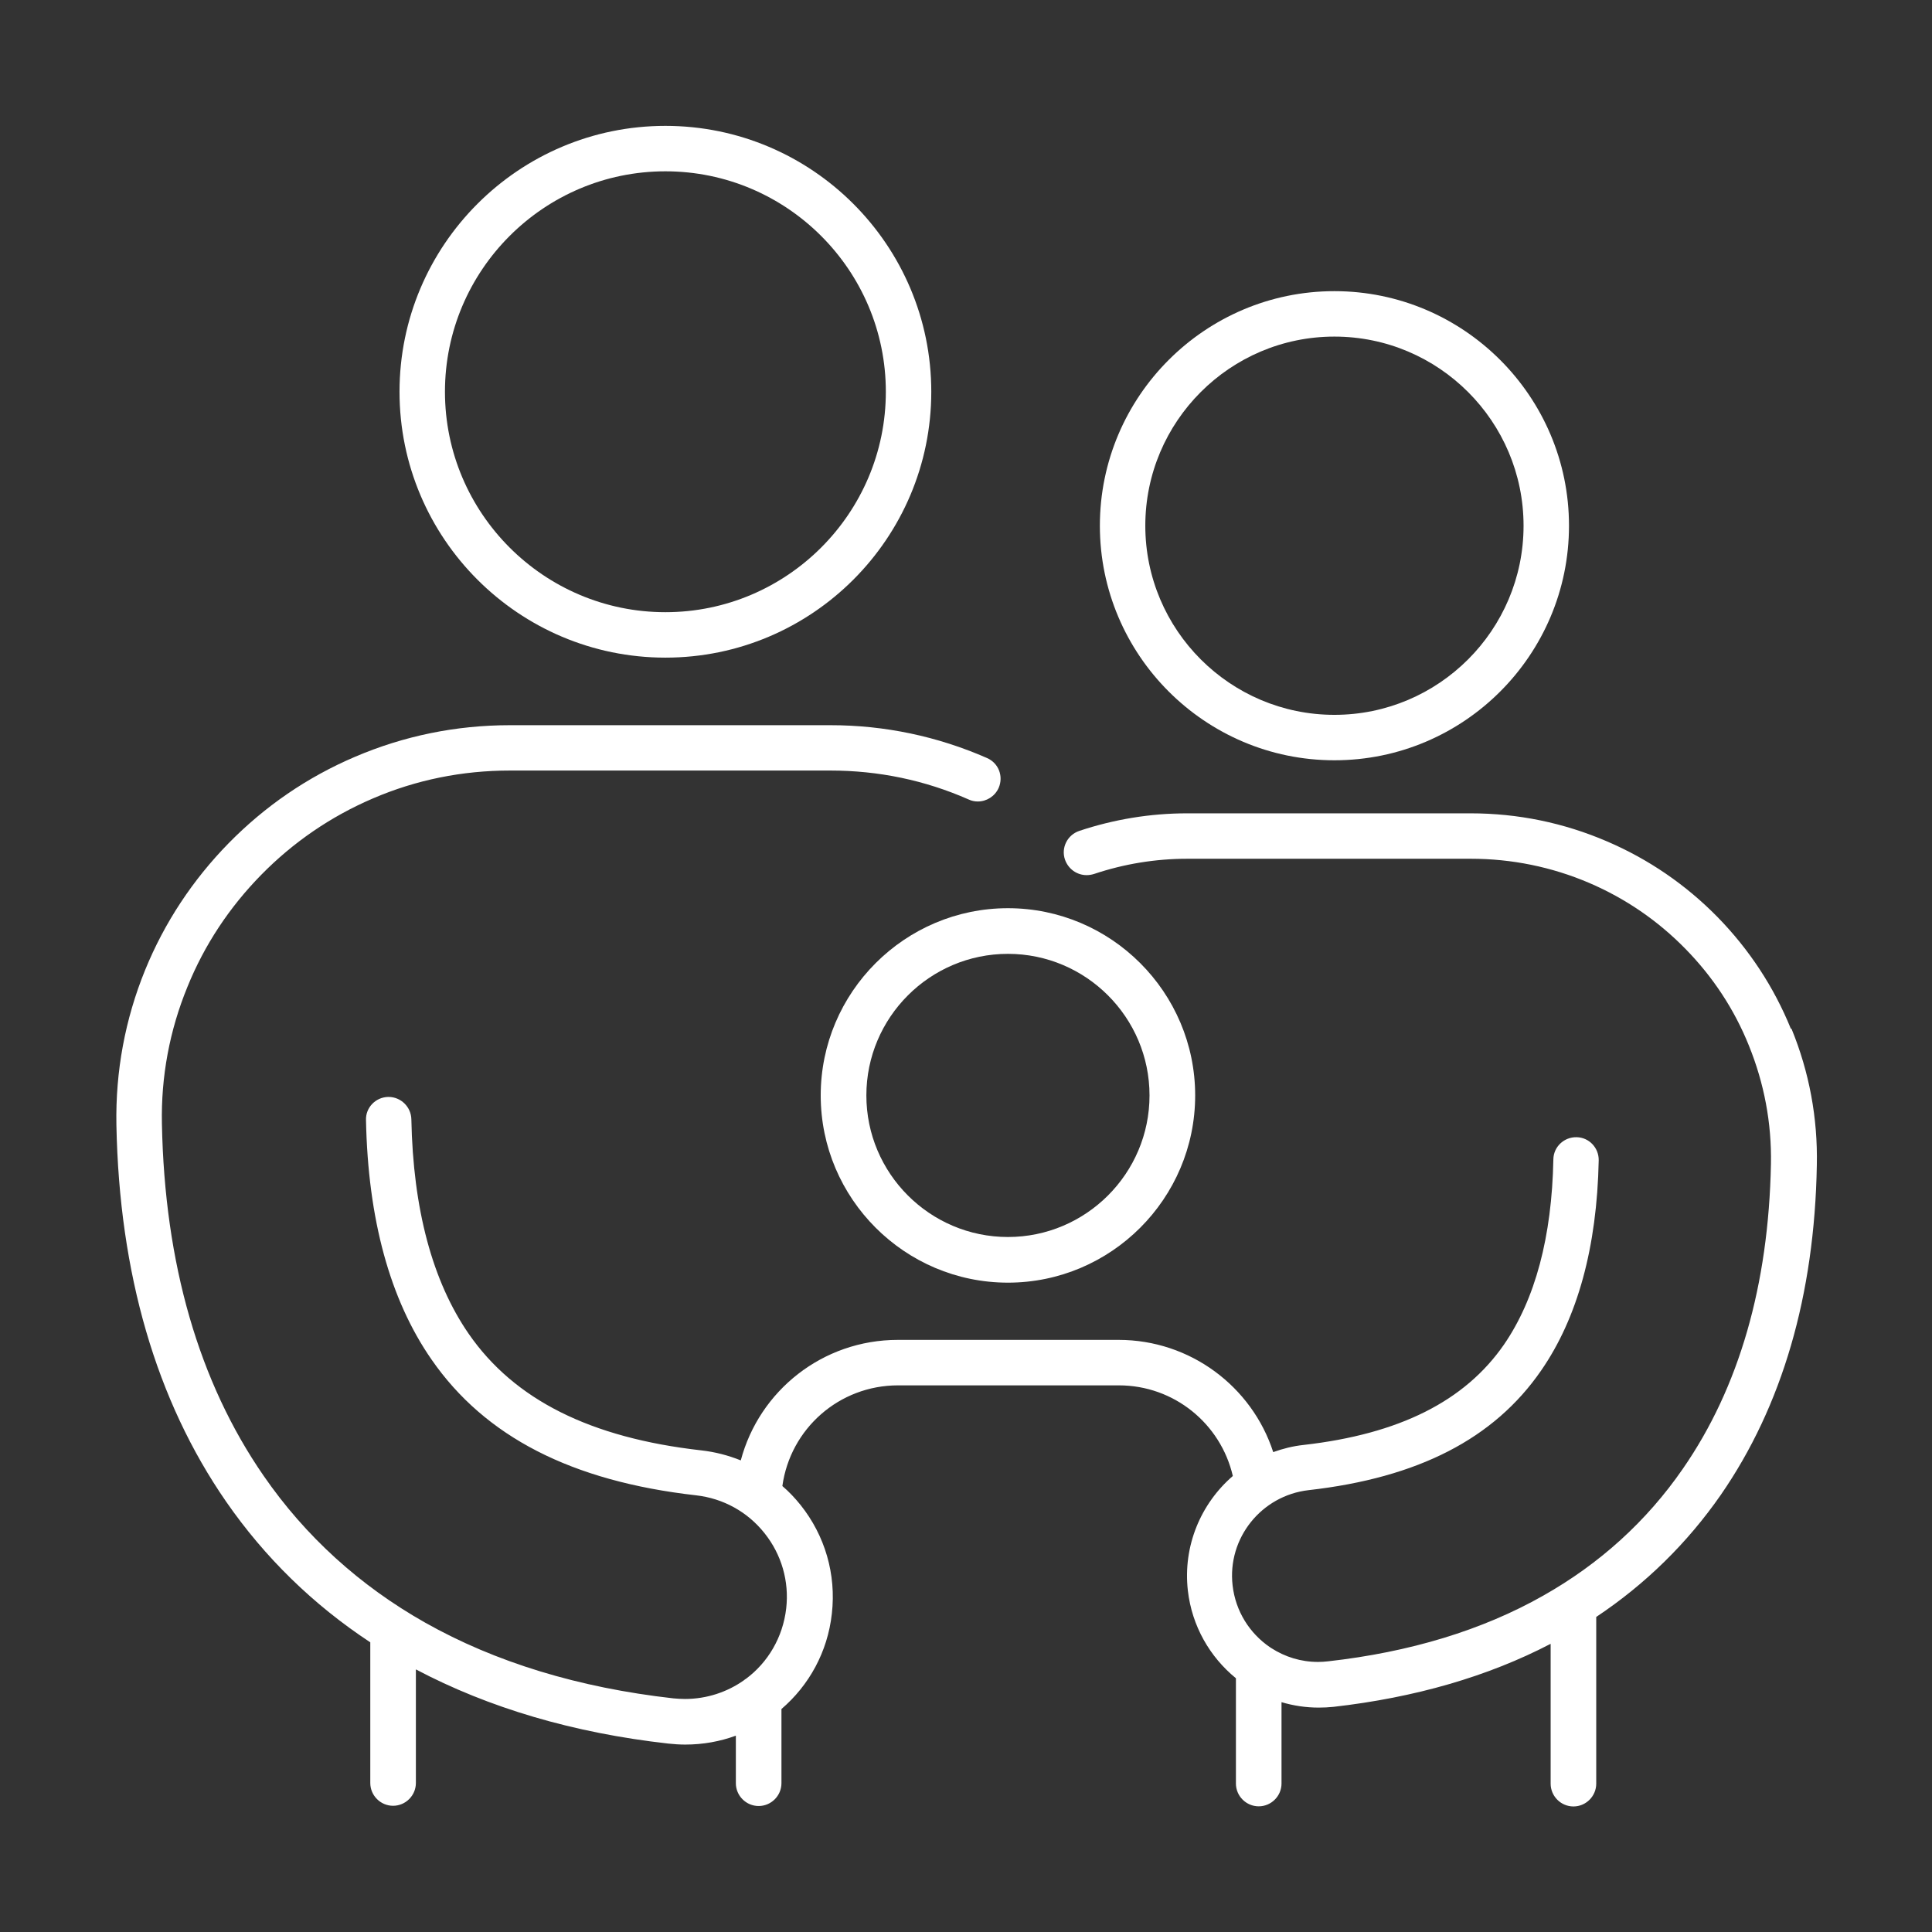 <svg width="100%" height="100%" version="1.1" viewBox="0 0 100 100" xmlns="http://www.w3.org/2000/svg" id="1322191012" data-icon-custom="true" transform-origin="31.5px 45px" style="opacity: 1; visibility: visible; display: inline;" display="inline" data-level="266" tenwebX_tlevel="25" xmlns:xlink="http://www.w3.org/1999/xlink"><rect x="0" y="0" width="100" height="100" fill="#333333" stroke="none"/> <g data-level="267" style="opacity: 1; visibility: visible; display: inline;"> <path d="m34.441 34.039c7.59 0 13.762-6.172 13.762-13.762s-6.172-13.762-13.762-13.762-13.762 6.172-13.762 13.762 6.172 13.762 13.762 13.762zm0-25.172c6.289 0 11.41 5.121 11.41 11.41 0 6.289-5.121 11.41-11.41 11.41-6.289 0-11.41-5.121-11.41-11.41 0-6.289 5.121-11.41 11.41-11.41z" data-level="268" style="opacity:1;stroke-width:1px;stroke-linecap:butt;stroke-linejoin:miter;transform-origin:0px 0px;display:inline;" fill="rgb(255, 255, 255)"></path> 
 <path d="m69.07 39.352c6.699 0 12.141-5.449 12.141-12.141 0-6.691-5.449-12.141-12.141-12.141-6.691 0-12.141 5.449-12.141 12.141 0 6.691 5.449 12.141 12.141 12.141zm0-21.93c5.398 0 9.789 4.391 9.789 9.789 0 5.398-4.391 9.789-9.789 9.789-5.398 0-9.789-4.391-9.789-9.789 0-5.398 4.391-9.789 9.789-9.789z" data-level="269" style="opacity:1;stroke-width:1px;stroke-linecap:butt;stroke-linejoin:miter;transform-origin:0px 0px;display:inline;" fill="rgb(255, 255, 255)"></path> 
 <path d="m92.691 53.238c-0.879-2.16-2.16-4.102-3.789-5.769-1.648-1.68-3.578-3-5.731-3.922-2.238-0.961-4.609-1.449-7.059-1.449h-14.66c-1.91 0-3.789 0.309-5.59 0.91-0.621 0.211-0.949 0.879-0.738 1.488 0.172 0.488 0.621 0.801 1.121 0.801 0.121 0 0.25-0.02 0.379-0.059 1.551-0.52 3.18-0.789 4.84-0.789h14.66c2.121 0 4.191 0.422 6.129 1.25 1.871 0.801 3.551 1.949 4.981 3.41 1.422 1.449 2.531 3.129 3.289 5.012 0.789 1.949 1.18 4 1.141 6.121-0.121 6.269-1.648 11.578-4.559 15.781-1.871 2.711-4.309 4.922-7.231 6.57-3.141 1.781-6.891 2.922-11.141 3.398-0.172 0.02-0.34 0.031-0.512 0.031-0.891 0-1.711-0.262-2.41-0.711-0.031-0.02-0.059-0.039-0.09-0.059-1.039-0.711-1.77-1.852-1.922-3.191-0.281-2.441 1.488-4.648 3.93-4.93 5.672-0.641 9.602-2.66 12.039-6.191 1.891-2.731 2.891-6.391 2.981-10.879 0.012-0.648-0.5-1.191-1.148-1.199-0.648-0.012-1.191 0.5-1.199 1.148-0.078 4.019-0.941 7.238-2.559 9.59-2.031 2.93-5.422 4.629-10.371 5.191-0.551 0.059-1.07 0.191-1.57 0.371-1.102-3.398-4.301-5.809-8-5.809h-11.43c-3.891 0-7.172 2.629-8.129 6.238-0.648-0.262-1.34-0.441-2.051-0.52-5.738-0.648-9.672-2.621-12.031-6.031-1.879-2.719-2.879-6.461-2.969-11.102-0.012-0.641-0.539-1.16-1.18-1.16h-0.02c-0.648 0.012-1.172 0.551-1.148 1.199 0.102 5.121 1.238 9.289 3.391 12.391 2.769 4 7.25 6.301 13.699 7.031 1.398 0.16 2.66 0.852 3.539 1.961 0.879 1.102 1.281 2.488 1.121 3.891-0.172 1.5-0.949 2.801-2.078 3.641-0.039 0.02-0.078 0.051-0.109 0.078-0.859 0.609-1.922 0.969-3.051 0.969-0.199 0-0.398-0.012-0.602-0.031-4.898-0.551-9.219-1.871-12.852-3.922-3.379-1.91-6.199-4.469-8.359-7.602-3.352-4.852-5.121-10.98-5.262-18.211-0.051-2.449 0.398-4.84 1.32-7.09 0.879-2.172 2.172-4.121 3.82-5.801 1.66-1.691 3.602-3.019 5.769-3.949 2.25-0.969 4.641-1.449 7.102-1.449h16.59c2.488 0 4.898 0.5 7.16 1.5 0.148 0.07 0.309 0.102 0.469 0.102 0.449 0 0.879-0.262 1.078-0.699 0.262-0.602 0-1.289-0.602-1.551-2.559-1.121-5.289-1.699-8.102-1.699h-16.59c-2.781 0-5.488 0.551-8.031 1.641-2.461 1.051-4.648 2.551-6.531 4.469-1.859 1.898-3.32 4.109-4.32 6.559-1.039 2.551-1.539 5.25-1.488 8.02 0.148 7.699 2.059 14.27 5.68 19.5 2 2.891 4.512 5.34 7.461 7.281v7.281c0 0.648 0.531 1.18 1.18 1.18 0.648 0 1.18-0.531 1.18-1.18v-5.879c3.762 1.988 8.148 3.289 13.07 3.84 0.289 0.031 0.578 0.051 0.871 0.051 0.922 0 1.801-0.16 2.621-0.461v2.461c0 0.648 0.531 1.18 1.18 1.18 0.648 0 1.18-0.531 1.18-1.18v-3.84c1.422-1.219 2.391-2.949 2.609-4.941 0.23-2.031-0.352-4.031-1.621-5.621-0.289-0.359-0.602-0.691-0.941-0.98 0.41-2.969 2.941-5.211 5.988-5.211h11.43c2.852 0 5.269 1.98 5.898 4.691-1.648 1.422-2.59 3.609-2.328 5.93 0.211 1.84 1.141 3.441 2.488 4.539v5.449c0 0.648 0.531 1.18 1.18 1.18 0.648 0 1.18-0.531 1.18-1.18v-4.211c0.609 0.18 1.25 0.281 1.922 0.281 0.262 0 0.512-0.012 0.77-0.039 4.219-0.48 7.988-1.57 11.238-3.262v7.238c0 0.648 0.531 1.18 1.18 1.18 0.648 0 1.18-0.531 1.18-1.18v-8.629c2.551-1.699 4.711-3.82 6.449-6.32 3.172-4.59 4.852-10.328 4.969-17.07 0.051-2.43-0.391-4.809-1.309-7.051z" data-level="270" style="opacity:1;stroke-width:1px;stroke-linecap:butt;stroke-linejoin:miter;transform-origin:0px 0px;display:inline;" fill="rgb(255, 255, 255)"></path> 
 <path d="m42.48 56.699c0 5.34 4.352 9.691 9.691 9.691s9.691-4.352 9.691-9.691c0-5.34-4.352-9.691-9.691-9.691s-9.691 4.352-9.691 9.691zm9.691-7.328c4.039 0 7.328 3.289 7.328 7.328 0 4.039-3.289 7.328-7.328 7.328s-7.328-3.289-7.328-7.328c0-4.039 3.289-7.328 7.328-7.328z" data-level="271" style="opacity:1;stroke-width:1px;stroke-linecap:butt;stroke-linejoin:miter;transform-origin:0px 0px;display:inline;" fill="rgb(255, 255, 255)"></path> 
</g> 
</svg>